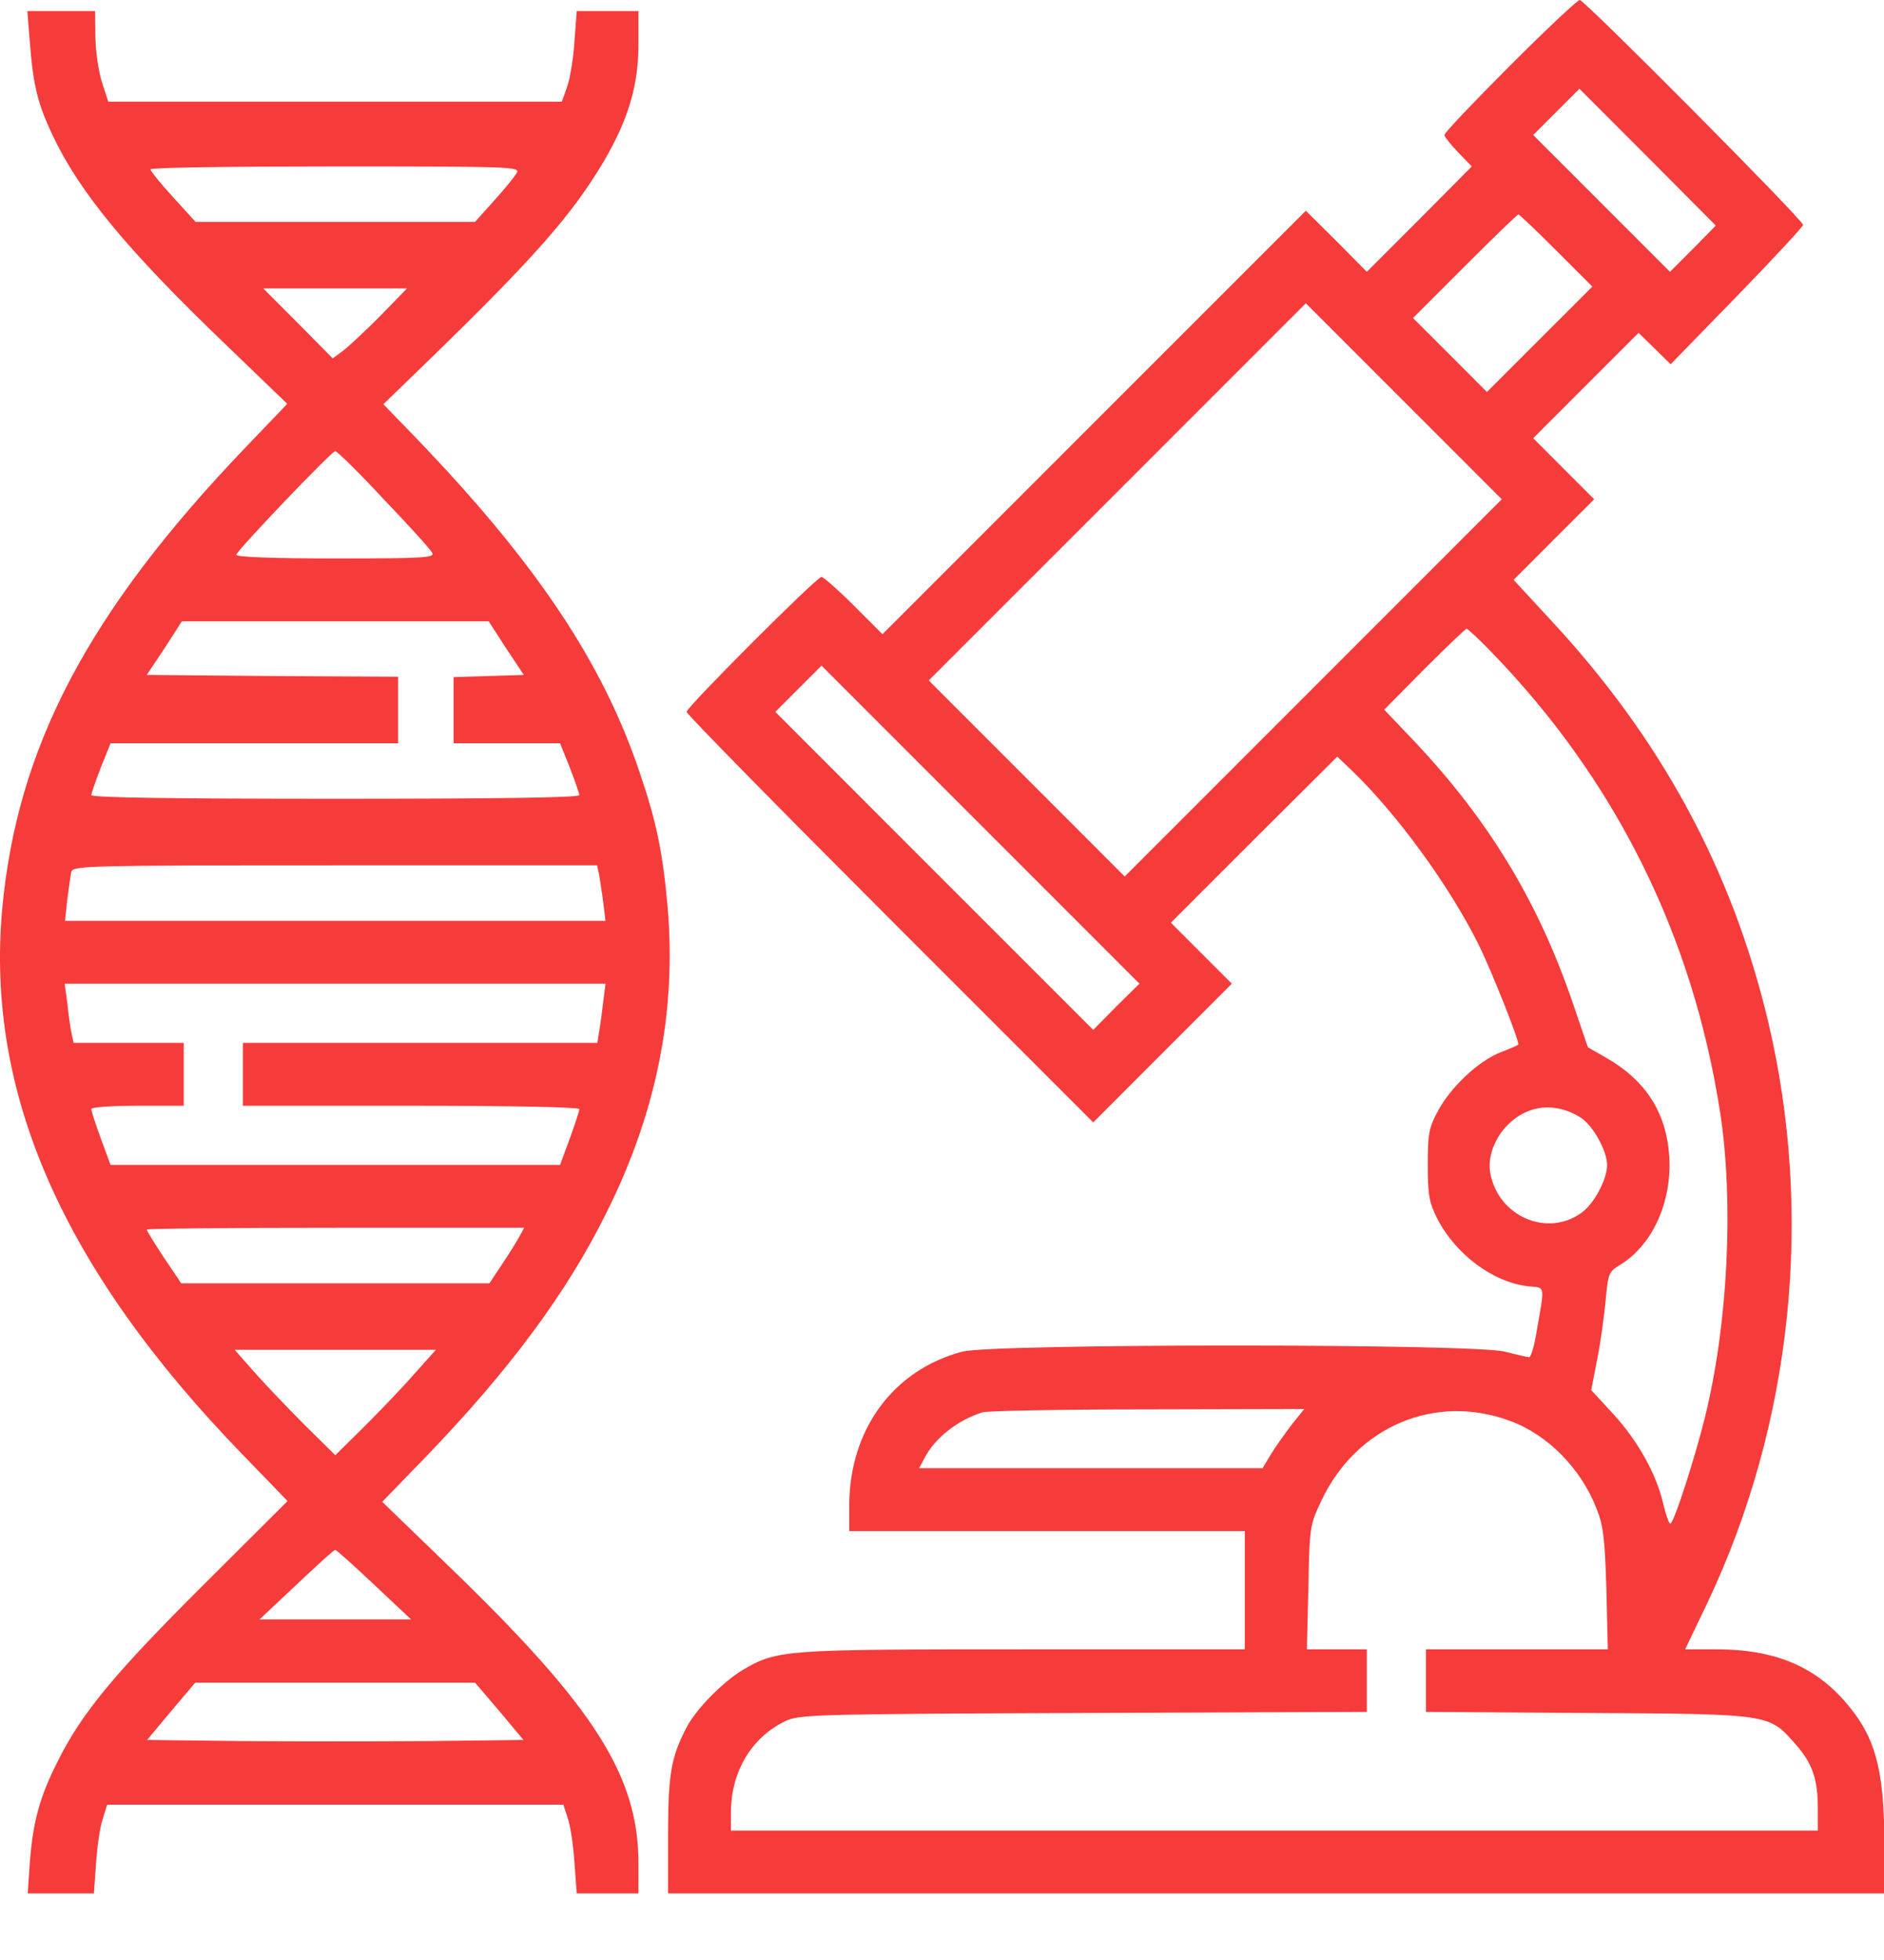 <svg width="25" height="26" viewBox="0 0 25 26" fill="none" xmlns="http://www.w3.org/2000/svg">
<path d="M20.035 0.873C19.56 1.349 19.167 1.761 19.167 1.791C19.167 1.815 19.251 1.918 19.349 2.021L19.53 2.208L18.834 2.909L18.137 3.606L17.735 3.199L17.328 2.796L14.521 5.602L11.71 8.413L11.328 8.031C11.122 7.825 10.926 7.653 10.901 7.653C10.837 7.653 9.111 9.38 9.111 9.443C9.111 9.473 10.327 10.709 11.809 12.191L14.507 14.889L15.424 13.971L16.346 13.049L15.939 12.642L15.537 12.24L16.641 11.136L17.745 10.037L17.946 10.228C18.539 10.802 19.226 11.739 19.623 12.534C19.79 12.877 20.148 13.77 20.148 13.854C20.148 13.864 20.045 13.908 19.918 13.957C19.623 14.069 19.246 14.423 19.079 14.742C18.961 14.957 18.946 15.046 18.946 15.453C18.946 15.855 18.966 15.953 19.069 16.159C19.309 16.635 19.81 17.008 20.271 17.062C20.511 17.087 20.502 17.023 20.389 17.67C20.359 17.857 20.315 18.004 20.291 18.004C20.271 18.004 20.124 17.97 19.967 17.93C19.545 17.822 13.192 17.822 12.77 17.93C11.853 18.171 11.269 18.965 11.269 19.976V20.31H13.894H16.518V21.095V21.879H13.585C10.406 21.879 10.317 21.884 9.861 22.149C9.591 22.311 9.228 22.679 9.106 22.924C8.904 23.312 8.865 23.543 8.865 24.342V25.117H16.935H25.005V24.489C25.005 23.444 24.882 23.017 24.456 22.542C24.048 22.09 23.519 21.879 22.788 21.879H22.361L22.655 21.266C23.784 18.887 24.073 16.115 23.46 13.54C22.979 11.528 22.037 9.792 20.57 8.217L20.085 7.692L20.619 7.157L21.154 6.623L20.747 6.216L20.345 5.813L21.046 5.112L21.743 4.415L21.954 4.621L22.169 4.832L23.048 3.929C23.528 3.434 23.926 3.007 23.926 2.983C23.926 2.919 21.026 0 20.963 0C20.933 0 20.516 0.392 20.035 0.873ZM22.464 3.302L22.16 3.606L21.252 2.698L20.345 1.791L20.654 1.482L20.958 1.177L21.865 2.085L22.768 2.992L22.464 3.302ZM20.654 3.326L21.13 3.802L20.428 4.503L19.731 5.2L19.241 4.709L18.75 4.219L19.437 3.532C19.815 3.154 20.134 2.845 20.148 2.845C20.163 2.845 20.389 3.061 20.654 3.326ZM17.426 9.125L14.924 11.627L13.624 10.326L12.324 9.026L14.826 6.525L17.328 4.023L18.628 5.323L19.928 6.623L17.426 9.125ZM19.785 8.644C21.434 10.341 22.464 12.406 22.827 14.766C23.008 15.953 22.93 17.572 22.621 18.813C22.483 19.368 22.209 20.212 22.165 20.212C22.145 20.212 22.106 20.094 22.071 19.951C21.983 19.559 21.733 19.113 21.409 18.759L21.115 18.441L21.193 18.038C21.237 17.817 21.287 17.464 21.306 17.253C21.34 16.89 21.345 16.871 21.507 16.773C21.934 16.508 22.189 15.934 22.15 15.335C22.111 14.756 21.836 14.33 21.311 14.03L21.071 13.893L20.865 13.29C20.408 11.955 19.751 10.876 18.77 9.836L18.368 9.414L18.902 8.874C19.197 8.58 19.447 8.34 19.462 8.34C19.476 8.34 19.623 8.477 19.785 8.644ZM14.811 13.353L14.507 13.662L12.397 11.553L10.288 9.443L10.592 9.139L10.901 8.83L13.011 10.94L15.12 13.049L14.811 13.353ZM20.968 14.82C21.134 14.923 21.326 15.262 21.326 15.458C21.321 15.654 21.154 15.968 20.982 16.091C20.526 16.415 19.883 16.135 19.776 15.566C19.736 15.355 19.829 15.095 20.016 14.913C20.281 14.653 20.639 14.619 20.968 14.82ZM17.141 18.897C17.053 19.015 16.925 19.191 16.866 19.289L16.754 19.476H14.477H12.196L12.27 19.338C12.407 19.073 12.711 18.838 13.035 18.735C13.104 18.715 14.09 18.696 15.233 18.696L17.308 18.691L17.141 18.897ZM20.035 18.848C20.536 19.029 20.977 19.48 21.183 20.005C21.277 20.241 21.296 20.408 21.316 21.08L21.335 21.879H20.129H18.922V22.296V22.709L21.071 22.723C23.509 22.738 23.47 22.733 23.828 23.14C24.053 23.395 24.122 23.601 24.122 23.999V24.283H16.911H9.699V24.048C9.699 23.508 9.964 23.057 10.411 22.836C10.602 22.743 10.744 22.738 14.374 22.723L18.137 22.709V22.296V21.879H17.74H17.342L17.362 21.055C17.377 20.251 17.381 20.231 17.534 19.907C18 18.921 19.045 18.48 20.035 18.848Z" fill="#F63B3B"/>
<path d="M0.397 0.574C0.441 1.133 0.5 1.374 0.696 1.791C1.059 2.556 1.687 3.316 3.002 4.577L3.812 5.357L3.243 5.951C1.167 8.124 0.225 9.914 0.029 12.063C-0.191 14.501 0.834 16.831 3.208 19.284L3.816 19.912L2.693 21.031C1.526 22.193 1.089 22.718 0.77 23.356C0.53 23.827 0.441 24.151 0.397 24.686L0.368 25.117H0.804H1.246L1.275 24.71C1.29 24.489 1.329 24.224 1.364 24.126L1.422 23.94H4.449H7.476L7.535 24.121C7.569 24.224 7.609 24.489 7.623 24.71L7.653 25.117H8.06H8.472V24.72C8.472 23.562 7.893 22.65 5.99 20.81L5.072 19.922L5.671 19.304C6.765 18.166 7.525 17.145 8.05 16.081C8.712 14.756 8.977 13.422 8.86 12.043C8.796 11.322 8.717 10.92 8.492 10.258C8.001 8.791 7.118 7.471 5.519 5.808L5.087 5.362L5.715 4.754C7.098 3.409 7.584 2.855 8.001 2.159C8.335 1.594 8.472 1.138 8.472 0.589V0.147H8.06H7.653L7.623 0.549C7.609 0.775 7.564 1.045 7.525 1.153L7.456 1.349H4.444H1.437L1.349 1.079C1.305 0.932 1.266 0.662 1.266 0.476L1.261 0.147H0.814H0.363L0.397 0.574ZM6.858 2.291C6.833 2.34 6.696 2.507 6.559 2.659L6.304 2.943H4.449H2.595L2.296 2.615C2.129 2.433 1.996 2.266 1.996 2.247C1.996 2.222 3.1 2.208 4.449 2.208C6.775 2.208 6.902 2.212 6.858 2.291ZM5.038 4.199C4.837 4.4 4.611 4.611 4.543 4.66L4.415 4.754L3.954 4.288L3.493 3.826H4.449H5.401L5.038 4.199ZM5.092 6.623C5.426 6.971 5.715 7.29 5.735 7.334C5.774 7.398 5.632 7.408 4.449 7.408C3.591 7.408 3.125 7.388 3.135 7.359C3.159 7.285 4.4 5.985 4.449 5.985C4.474 5.985 4.763 6.269 5.092 6.623ZM6.716 8.6L6.951 8.953L6.485 8.968L6.019 8.982V9.419V9.86H6.726H7.432L7.56 10.179C7.628 10.356 7.687 10.523 7.687 10.547C7.687 10.582 6.554 10.596 4.449 10.596C2.345 10.596 1.212 10.582 1.212 10.547C1.212 10.523 1.27 10.356 1.339 10.179L1.467 9.86H3.375H5.283V9.419V8.977L3.615 8.968L1.947 8.953L2.183 8.6L2.413 8.242H4.449H6.485L6.716 8.6ZM7.952 11.612C7.962 11.69 7.991 11.852 8.006 11.98L8.035 12.215H4.449H0.863L0.893 11.931C0.912 11.779 0.937 11.612 0.947 11.563C0.971 11.484 1.182 11.479 4.449 11.479H7.923L7.952 11.612ZM8.006 13.28C7.991 13.412 7.967 13.589 7.952 13.672L7.927 13.834H5.578H3.223V14.251V14.668H5.455C6.819 14.668 7.687 14.688 7.687 14.712C7.687 14.742 7.628 14.918 7.56 15.105L7.432 15.453H4.449H1.467L1.339 15.105C1.27 14.918 1.212 14.742 1.212 14.712C1.212 14.688 1.472 14.668 1.825 14.668H2.438V14.251V13.834H1.707H0.976L0.947 13.697C0.932 13.623 0.907 13.447 0.893 13.304L0.858 13.049H4.449H8.035L8.006 13.28ZM6.897 16.395C6.863 16.459 6.76 16.625 6.667 16.763L6.495 17.023H4.449H2.404L2.173 16.679C2.05 16.493 1.947 16.326 1.947 16.311C1.947 16.297 3.076 16.287 4.449 16.287H6.956L6.897 16.395ZM5.489 18.235C5.327 18.421 5.023 18.735 4.822 18.936L4.449 19.304L4.027 18.887C3.797 18.656 3.498 18.342 3.36 18.185L3.115 17.906H4.449H5.784L5.489 18.235ZM4.964 21.021L5.455 21.482H4.449H3.444L3.934 21.021C4.204 20.766 4.435 20.555 4.449 20.56C4.464 20.56 4.695 20.766 4.964 21.021ZM6.627 22.699L6.946 23.081L5.7 23.096C5.013 23.101 3.885 23.101 3.198 23.096L1.952 23.081L2.271 22.699L2.59 22.321H4.444H6.304L6.627 22.699Z" fill="#F63B3B"/>
</svg>

